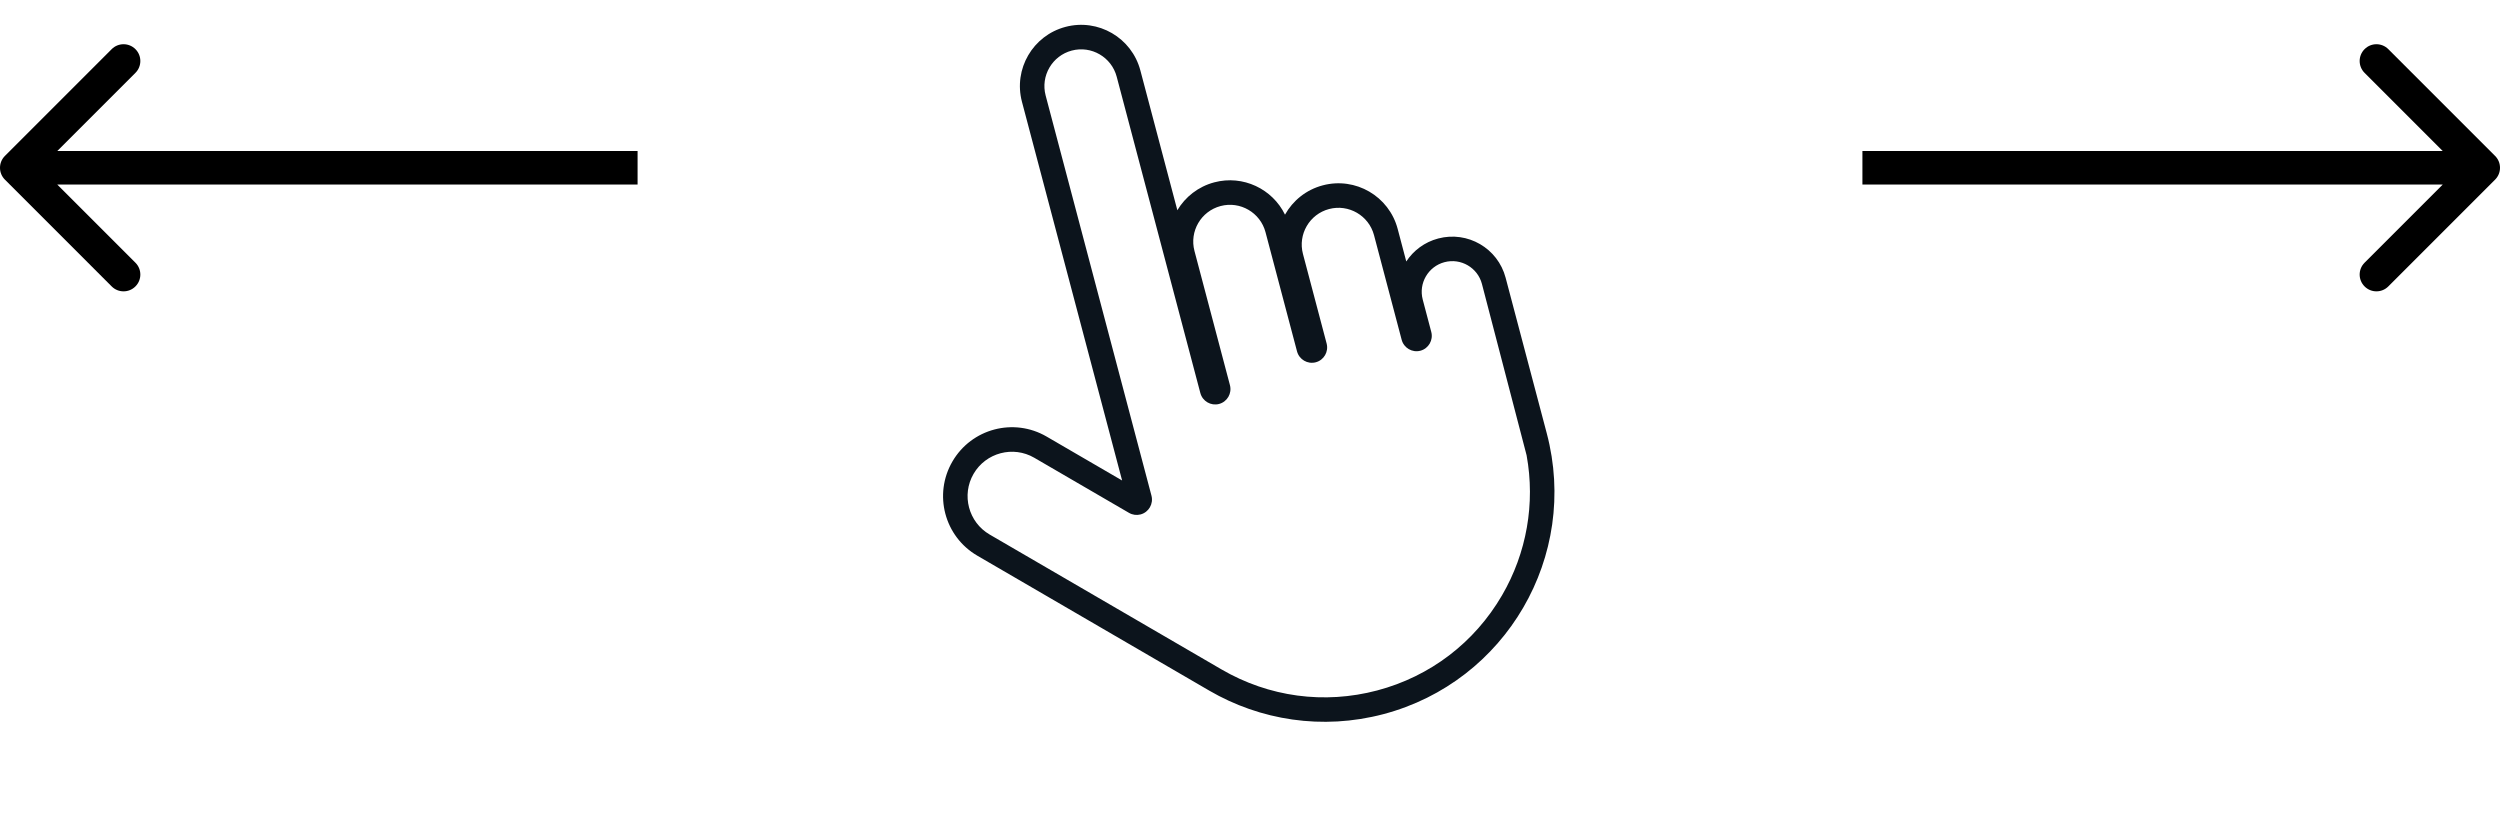 <svg width="149" height="49" viewBox="0 0 149 49" fill="none" xmlns="http://www.w3.org/2000/svg">
<path d="M148.707 10.707C149.098 10.317 149.098 9.683 148.707 9.293L142.343 2.929C141.953 2.538 141.319 2.538 140.929 2.929C140.538 3.319 140.538 3.953 140.929 4.343L146.586 10L140.929 15.657C140.538 16.047 140.538 16.68 140.929 17.071C141.319 17.462 141.953 17.462 142.343 17.071L148.707 10.707ZM111 11H148V9H111V11Z" fill="black"/>
<path d="M0.293 9.293C-0.098 9.683 -0.098 10.317 0.293 10.707L6.657 17.071C7.047 17.462 7.681 17.462 8.071 17.071C8.462 16.68 8.462 16.047 8.071 15.657L2.414 10L8.071 4.343C8.462 3.953 8.462 3.319 8.071 2.929C7.681 2.538 7.047 2.538 6.657 2.929L0.293 9.293ZM38 9L1 9L1 11L38 11L38 9Z" fill="black"/>
<g clip-path="url(#clip0_59_12)">
<path d="M85.718 14.214C84.904 14.429 84.244 14.931 83.814 15.583L83.301 13.642C82.786 11.693 80.788 10.53 78.839 11.046C77.842 11.309 77.052 11.961 76.586 12.794C75.838 11.259 74.086 10.414 72.373 10.867C71.411 11.122 70.641 11.738 70.17 12.53L67.966 4.198C67.451 2.249 65.453 1.086 63.504 1.602C61.555 2.117 60.393 4.115 60.908 6.064L66.878 28.637L62.379 26.02C60.419 24.879 57.905 25.544 56.765 27.504C55.623 29.465 56.288 31.979 58.249 33.119L72.072 41.161C75.1 42.922 78.799 43.528 82.454 42.562C89.763 40.629 94.121 33.138 92.188 25.829L89.734 16.55C89.271 14.796 87.473 13.75 85.719 14.214L85.718 14.214ZM90.987 27.147C91.508 30 90.99 32.958 89.523 35.478C87.881 38.301 85.237 40.316 82.08 41.151C78.923 41.986 75.629 41.542 72.805 39.899L58.983 31.858C57.721 31.124 57.292 29.501 58.026 28.239C58.76 26.978 60.383 26.549 61.644 27.283L67.288 30.566C67.499 30.689 67.744 30.722 67.979 30.66C68.465 30.531 68.756 30.029 68.627 29.54L62.32 5.691C62.011 4.523 62.71 3.323 63.878 3.014C65.045 2.705 66.246 3.404 66.555 4.571L71.54 23.423C71.669 23.912 72.169 24.204 72.656 24.076C73.144 23.947 73.433 23.444 73.305 22.956L71.19 14.957C70.881 13.789 71.579 12.589 72.747 12.28C73.915 11.971 75.115 12.67 75.424 13.837L77.302 20.939C77.431 21.428 77.932 21.721 78.419 21.592C78.906 21.464 79.196 20.961 79.067 20.473L77.656 15.135C77.347 13.967 78.046 12.766 79.213 12.458C80.381 12.149 81.582 12.847 81.891 14.015L83.539 20.25C83.668 20.738 84.169 21.032 84.656 20.903C85.142 20.774 85.433 20.271 85.304 19.783L84.795 17.856C84.537 16.883 85.12 15.882 86.093 15.625C87.066 15.367 88.067 15.95 88.323 16.922L90.988 27.146L90.987 27.147Z" fill="#0C141C"/>
</g>
<defs>
<clipPath id="clip0_59_12">
<rect width="31.117" height="42.053" fill="white" transform="translate(47.553 26.897) rotate(-59.812)"/>
</clipPath>
</defs>
</svg>
